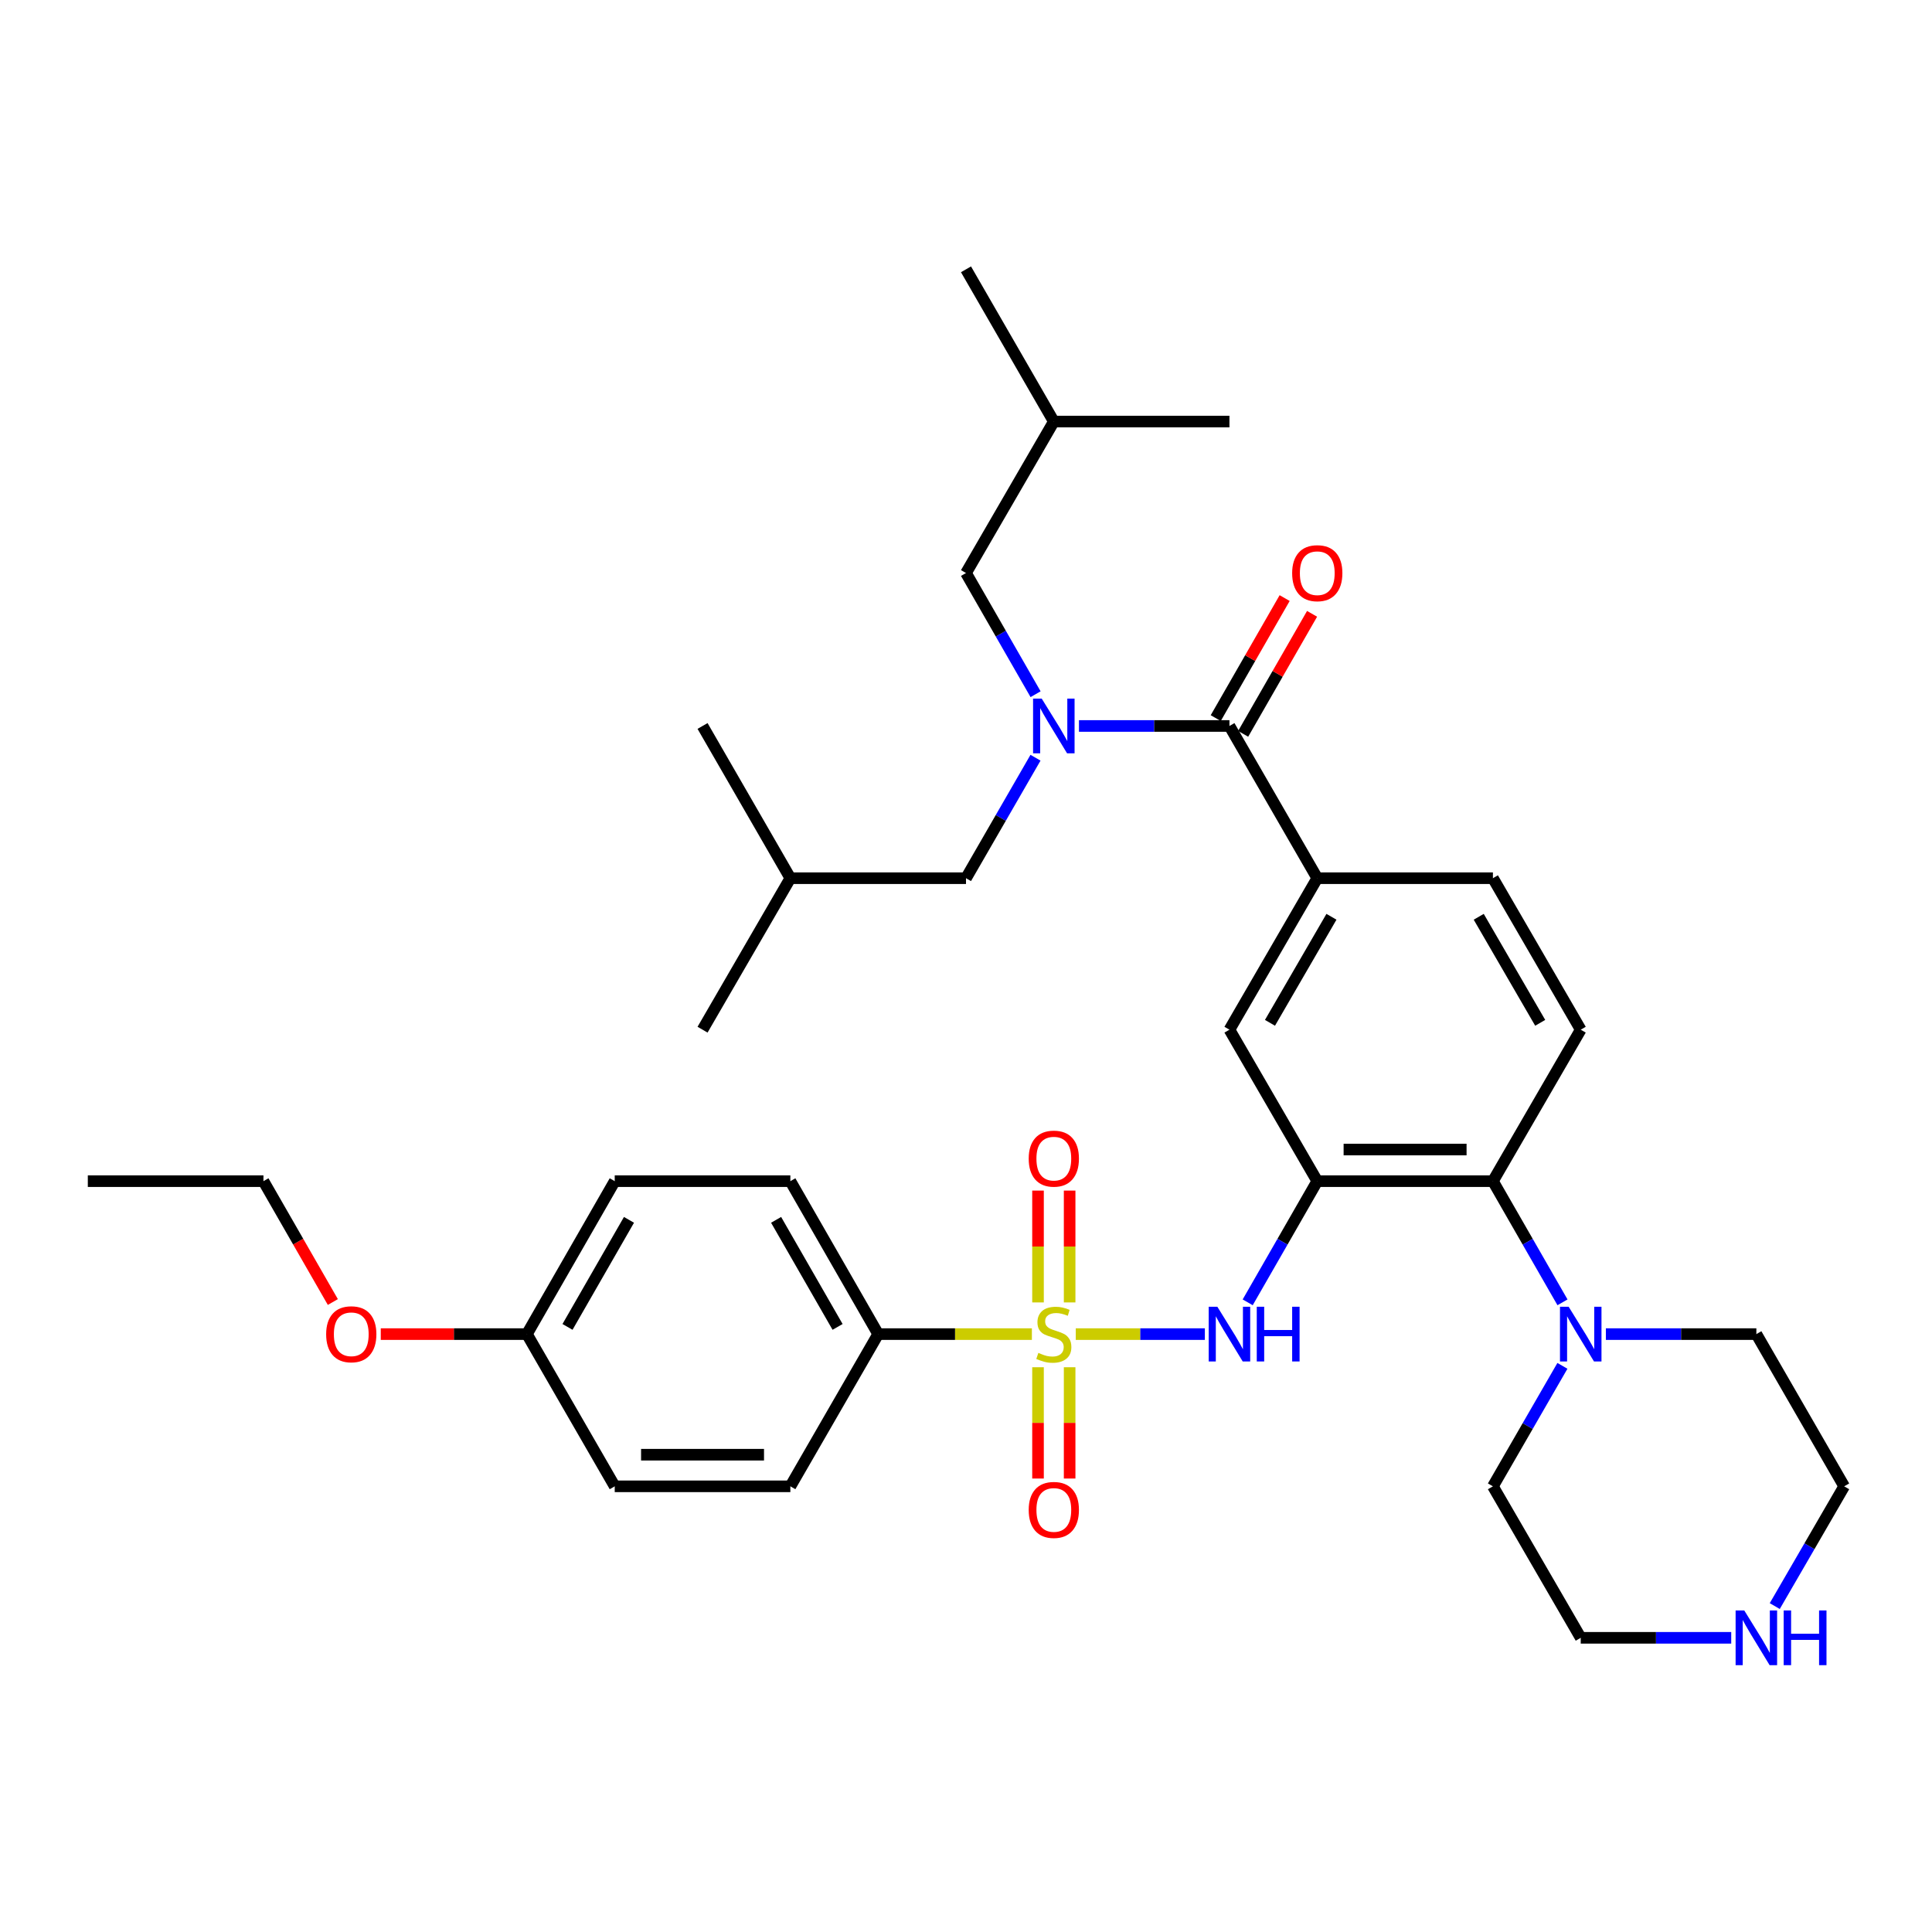 <?xml version='1.0' encoding='iso-8859-1'?>
<svg version='1.1' baseProfile='full'
              xmlns='http://www.w3.org/2000/svg'
                      xmlns:rdkit='http://www.rdkit.org/xml'
                      xmlns:xlink='http://www.w3.org/1999/xlink'
                  xml:space='preserve'
width='1000px' height='1000px' viewBox='0 0 1000 1000'>
<!-- END OF HEADER -->
<rect style='opacity:1.0;fill:#FFFFFF;stroke:none' width='1000' height='1000' x='0' y='0'> </rect>
<path class='bond-1' d='M 556.809,690.529 L 590.22,690.529' style='fill:none;fill-rule:evenodd;stroke:#CCCC00;stroke-width:6px;stroke-linecap:butt;stroke-linejoin:miter;stroke-opacity:1' />
<path class='bond-1' d='M 590.22,690.529 L 623.631,690.529' style='fill:none;fill-rule:evenodd;stroke:#0000FF;stroke-width:6px;stroke-linecap:butt;stroke-linejoin:miter;stroke-opacity:1' />
<path class='bond-8' d='M 534.104,690.529 L 494.324,690.529' style='fill:none;fill-rule:evenodd;stroke:#CCCC00;stroke-width:6px;stroke-linecap:butt;stroke-linejoin:miter;stroke-opacity:1' />
<path class='bond-8' d='M 494.324,690.529 L 454.544,690.529' style='fill:none;fill-rule:evenodd;stroke:#000000;stroke-width:6px;stroke-linecap:butt;stroke-linejoin:miter;stroke-opacity:1' />
<path class='bond-9' d='M 553.64,674.136 L 553.64,645.192' style='fill:none;fill-rule:evenodd;stroke:#CCCC00;stroke-width:6px;stroke-linecap:butt;stroke-linejoin:miter;stroke-opacity:1' />
<path class='bond-9' d='M 553.64,645.192 L 553.64,616.248' style='fill:none;fill-rule:evenodd;stroke:#FF0000;stroke-width:6px;stroke-linecap:butt;stroke-linejoin:miter;stroke-opacity:1' />
<path class='bond-9' d='M 537.273,674.136 L 537.273,645.192' style='fill:none;fill-rule:evenodd;stroke:#CCCC00;stroke-width:6px;stroke-linecap:butt;stroke-linejoin:miter;stroke-opacity:1' />
<path class='bond-9' d='M 537.273,645.192 L 537.273,616.248' style='fill:none;fill-rule:evenodd;stroke:#FF0000;stroke-width:6px;stroke-linecap:butt;stroke-linejoin:miter;stroke-opacity:1' />
<path class='bond-10' d='M 537.273,707.682 L 537.273,736.484' style='fill:none;fill-rule:evenodd;stroke:#CCCC00;stroke-width:6px;stroke-linecap:butt;stroke-linejoin:miter;stroke-opacity:1' />
<path class='bond-10' d='M 537.273,736.484 L 537.273,765.287' style='fill:none;fill-rule:evenodd;stroke:#FF0000;stroke-width:6px;stroke-linecap:butt;stroke-linejoin:miter;stroke-opacity:1' />
<path class='bond-10' d='M 553.64,707.682 L 553.64,736.484' style='fill:none;fill-rule:evenodd;stroke:#CCCC00;stroke-width:6px;stroke-linecap:butt;stroke-linejoin:miter;stroke-opacity:1' />
<path class='bond-10' d='M 553.64,736.484 L 553.64,765.287' style='fill:none;fill-rule:evenodd;stroke:#FF0000;stroke-width:6px;stroke-linecap:butt;stroke-linejoin:miter;stroke-opacity:1' />
<path class='bond-0' d='M 681.816,611.365 L 663.809,642.726' style='fill:none;fill-rule:evenodd;stroke:#000000;stroke-width:6px;stroke-linecap:butt;stroke-linejoin:miter;stroke-opacity:1' />
<path class='bond-0' d='M 663.809,642.726 L 645.801,674.087' style='fill:none;fill-rule:evenodd;stroke:#0000FF;stroke-width:6px;stroke-linecap:butt;stroke-linejoin:miter;stroke-opacity:1' />
<path class='bond-4' d='M 681.816,611.365 L 772.729,611.365' style='fill:none;fill-rule:evenodd;stroke:#000000;stroke-width:6px;stroke-linecap:butt;stroke-linejoin:miter;stroke-opacity:1' />
<path class='bond-4' d='M 695.453,594.997 L 759.092,594.997' style='fill:none;fill-rule:evenodd;stroke:#000000;stroke-width:6px;stroke-linecap:butt;stroke-linejoin:miter;stroke-opacity:1' />
<path class='bond-7' d='M 681.816,611.365 L 636.36,532.964' style='fill:none;fill-rule:evenodd;stroke:#000000;stroke-width:6px;stroke-linecap:butt;stroke-linejoin:miter;stroke-opacity:1' />
<path class='bond-2' d='M 558.469,375.763 L 597.414,375.763' style='fill:none;fill-rule:evenodd;stroke:#0000FF;stroke-width:6px;stroke-linecap:butt;stroke-linejoin:miter;stroke-opacity:1' />
<path class='bond-2' d='M 597.414,375.763 L 636.36,375.763' style='fill:none;fill-rule:evenodd;stroke:#000000;stroke-width:6px;stroke-linecap:butt;stroke-linejoin:miter;stroke-opacity:1' />
<path class='bond-12' d='M 536.015,359.32 L 518.008,327.959' style='fill:none;fill-rule:evenodd;stroke:#0000FF;stroke-width:6px;stroke-linecap:butt;stroke-linejoin:miter;stroke-opacity:1' />
<path class='bond-12' d='M 518.008,327.959 L 500,296.598' style='fill:none;fill-rule:evenodd;stroke:#000000;stroke-width:6px;stroke-linecap:butt;stroke-linejoin:miter;stroke-opacity:1' />
<path class='bond-13' d='M 535.975,392.197 L 517.988,423.376' style='fill:none;fill-rule:evenodd;stroke:#0000FF;stroke-width:6px;stroke-linecap:butt;stroke-linejoin:miter;stroke-opacity:1' />
<path class='bond-13' d='M 517.988,423.376 L 500,454.554' style='fill:none;fill-rule:evenodd;stroke:#000000;stroke-width:6px;stroke-linecap:butt;stroke-linejoin:miter;stroke-opacity:1' />
<path class='bond-3' d='M 636.36,375.763 L 681.816,454.554' style='fill:none;fill-rule:evenodd;stroke:#000000;stroke-width:6px;stroke-linecap:butt;stroke-linejoin:miter;stroke-opacity:1' />
<path class='bond-15' d='M 643.457,379.838 L 661.292,348.777' style='fill:none;fill-rule:evenodd;stroke:#000000;stroke-width:6px;stroke-linecap:butt;stroke-linejoin:miter;stroke-opacity:1' />
<path class='bond-15' d='M 661.292,348.777 L 679.128,317.715' style='fill:none;fill-rule:evenodd;stroke:#FF0000;stroke-width:6px;stroke-linecap:butt;stroke-linejoin:miter;stroke-opacity:1' />
<path class='bond-15' d='M 629.263,371.688 L 647.098,340.626' style='fill:none;fill-rule:evenodd;stroke:#000000;stroke-width:6px;stroke-linecap:butt;stroke-linejoin:miter;stroke-opacity:1' />
<path class='bond-15' d='M 647.098,340.626 L 664.934,309.565' style='fill:none;fill-rule:evenodd;stroke:#FF0000;stroke-width:6px;stroke-linecap:butt;stroke-linejoin:miter;stroke-opacity:1' />
<path class='bond-6' d='M 772.729,611.365 L 790.737,642.726' style='fill:none;fill-rule:evenodd;stroke:#000000;stroke-width:6px;stroke-linecap:butt;stroke-linejoin:miter;stroke-opacity:1' />
<path class='bond-6' d='M 790.737,642.726 L 808.744,674.087' style='fill:none;fill-rule:evenodd;stroke:#0000FF;stroke-width:6px;stroke-linecap:butt;stroke-linejoin:miter;stroke-opacity:1' />
<path class='bond-11' d='M 772.729,611.365 L 818.185,532.964' style='fill:none;fill-rule:evenodd;stroke:#000000;stroke-width:6px;stroke-linecap:butt;stroke-linejoin:miter;stroke-opacity:1' />
<path class='bond-5' d='M 681.816,454.554 L 636.36,532.964' style='fill:none;fill-rule:evenodd;stroke:#000000;stroke-width:6px;stroke-linecap:butt;stroke-linejoin:miter;stroke-opacity:1' />
<path class='bond-5' d='M 689.158,474.525 L 657.339,529.412' style='fill:none;fill-rule:evenodd;stroke:#000000;stroke-width:6px;stroke-linecap:butt;stroke-linejoin:miter;stroke-opacity:1' />
<path class='bond-14' d='M 681.816,454.554 L 772.729,454.554' style='fill:none;fill-rule:evenodd;stroke:#000000;stroke-width:6px;stroke-linecap:butt;stroke-linejoin:miter;stroke-opacity:1' />
<path class='bond-22' d='M 808.704,706.963 L 790.717,738.142' style='fill:none;fill-rule:evenodd;stroke:#0000FF;stroke-width:6px;stroke-linecap:butt;stroke-linejoin:miter;stroke-opacity:1' />
<path class='bond-22' d='M 790.717,738.142 L 772.729,769.321' style='fill:none;fill-rule:evenodd;stroke:#000000;stroke-width:6px;stroke-linecap:butt;stroke-linejoin:miter;stroke-opacity:1' />
<path class='bond-23' d='M 831.198,690.529 L 870.144,690.529' style='fill:none;fill-rule:evenodd;stroke:#0000FF;stroke-width:6px;stroke-linecap:butt;stroke-linejoin:miter;stroke-opacity:1' />
<path class='bond-23' d='M 870.144,690.529 L 909.089,690.529' style='fill:none;fill-rule:evenodd;stroke:#000000;stroke-width:6px;stroke-linecap:butt;stroke-linejoin:miter;stroke-opacity:1' />
<path class='bond-17' d='M 454.544,690.529 L 409.087,611.365' style='fill:none;fill-rule:evenodd;stroke:#000000;stroke-width:6px;stroke-linecap:butt;stroke-linejoin:miter;stroke-opacity:1' />
<path class='bond-17' d='M 433.531,686.805 L 401.712,631.39' style='fill:none;fill-rule:evenodd;stroke:#000000;stroke-width:6px;stroke-linecap:butt;stroke-linejoin:miter;stroke-opacity:1' />
<path class='bond-18' d='M 454.544,690.529 L 409.087,769.321' style='fill:none;fill-rule:evenodd;stroke:#000000;stroke-width:6px;stroke-linecap:butt;stroke-linejoin:miter;stroke-opacity:1' />
<path class='bond-36' d='M 818.185,532.964 L 772.729,454.554' style='fill:none;fill-rule:evenodd;stroke:#000000;stroke-width:6px;stroke-linecap:butt;stroke-linejoin:miter;stroke-opacity:1' />
<path class='bond-36' d='M 797.207,529.412 L 765.387,474.525' style='fill:none;fill-rule:evenodd;stroke:#000000;stroke-width:6px;stroke-linecap:butt;stroke-linejoin:miter;stroke-opacity:1' />
<path class='bond-27' d='M 500,296.598 L 545.456,218.198' style='fill:none;fill-rule:evenodd;stroke:#000000;stroke-width:6px;stroke-linecap:butt;stroke-linejoin:miter;stroke-opacity:1' />
<path class='bond-28' d='M 500,454.554 L 409.087,454.554' style='fill:none;fill-rule:evenodd;stroke:#000000;stroke-width:6px;stroke-linecap:butt;stroke-linejoin:miter;stroke-opacity:1' />
<path class='bond-16' d='M 918.612,831.305 L 936.579,800.313' style='fill:none;fill-rule:evenodd;stroke:#0000FF;stroke-width:6px;stroke-linecap:butt;stroke-linejoin:miter;stroke-opacity:1' />
<path class='bond-16' d='M 936.579,800.313 L 954.545,769.321' style='fill:none;fill-rule:evenodd;stroke:#000000;stroke-width:6px;stroke-linecap:butt;stroke-linejoin:miter;stroke-opacity:1' />
<path class='bond-37' d='M 896.076,847.73 L 857.131,847.73' style='fill:none;fill-rule:evenodd;stroke:#0000FF;stroke-width:6px;stroke-linecap:butt;stroke-linejoin:miter;stroke-opacity:1' />
<path class='bond-37' d='M 857.131,847.73 L 818.185,847.73' style='fill:none;fill-rule:evenodd;stroke:#000000;stroke-width:6px;stroke-linecap:butt;stroke-linejoin:miter;stroke-opacity:1' />
<path class='bond-21' d='M 409.087,611.365 L 318.184,611.365' style='fill:none;fill-rule:evenodd;stroke:#000000;stroke-width:6px;stroke-linecap:butt;stroke-linejoin:miter;stroke-opacity:1' />
<path class='bond-20' d='M 409.087,769.321 L 318.184,769.321' style='fill:none;fill-rule:evenodd;stroke:#000000;stroke-width:6px;stroke-linecap:butt;stroke-linejoin:miter;stroke-opacity:1' />
<path class='bond-20' d='M 395.452,752.953 L 331.819,752.953' style='fill:none;fill-rule:evenodd;stroke:#000000;stroke-width:6px;stroke-linecap:butt;stroke-linejoin:miter;stroke-opacity:1' />
<path class='bond-19' d='M 272.727,690.529 L 318.184,769.321' style='fill:none;fill-rule:evenodd;stroke:#000000;stroke-width:6px;stroke-linecap:butt;stroke-linejoin:miter;stroke-opacity:1' />
<path class='bond-24' d='M 272.727,690.529 L 234.907,690.529' style='fill:none;fill-rule:evenodd;stroke:#000000;stroke-width:6px;stroke-linecap:butt;stroke-linejoin:miter;stroke-opacity:1' />
<path class='bond-24' d='M 234.907,690.529 L 197.087,690.529' style='fill:none;fill-rule:evenodd;stroke:#FF0000;stroke-width:6px;stroke-linecap:butt;stroke-linejoin:miter;stroke-opacity:1' />
<path class='bond-35' d='M 272.727,690.529 L 318.184,611.365' style='fill:none;fill-rule:evenodd;stroke:#000000;stroke-width:6px;stroke-linecap:butt;stroke-linejoin:miter;stroke-opacity:1' />
<path class='bond-35' d='M 293.74,686.805 L 325.559,631.39' style='fill:none;fill-rule:evenodd;stroke:#000000;stroke-width:6px;stroke-linecap:butt;stroke-linejoin:miter;stroke-opacity:1' />
<path class='bond-25' d='M 772.729,769.321 L 818.185,847.73' style='fill:none;fill-rule:evenodd;stroke:#000000;stroke-width:6px;stroke-linecap:butt;stroke-linejoin:miter;stroke-opacity:1' />
<path class='bond-26' d='M 909.089,690.529 L 954.545,769.321' style='fill:none;fill-rule:evenodd;stroke:#000000;stroke-width:6px;stroke-linecap:butt;stroke-linejoin:miter;stroke-opacity:1' />
<path class='bond-29' d='M 172.282,673.927 L 154.32,642.646' style='fill:none;fill-rule:evenodd;stroke:#FF0000;stroke-width:6px;stroke-linecap:butt;stroke-linejoin:miter;stroke-opacity:1' />
<path class='bond-29' d='M 154.32,642.646 L 136.358,611.365' style='fill:none;fill-rule:evenodd;stroke:#000000;stroke-width:6px;stroke-linecap:butt;stroke-linejoin:miter;stroke-opacity:1' />
<path class='bond-30' d='M 545.456,218.198 L 500,139.397' style='fill:none;fill-rule:evenodd;stroke:#000000;stroke-width:6px;stroke-linecap:butt;stroke-linejoin:miter;stroke-opacity:1' />
<path class='bond-31' d='M 545.456,218.198 L 636.36,218.198' style='fill:none;fill-rule:evenodd;stroke:#000000;stroke-width:6px;stroke-linecap:butt;stroke-linejoin:miter;stroke-opacity:1' />
<path class='bond-32' d='M 409.087,454.554 L 363.64,375.763' style='fill:none;fill-rule:evenodd;stroke:#000000;stroke-width:6px;stroke-linecap:butt;stroke-linejoin:miter;stroke-opacity:1' />
<path class='bond-33' d='M 409.087,454.554 L 363.64,532.964' style='fill:none;fill-rule:evenodd;stroke:#000000;stroke-width:6px;stroke-linecap:butt;stroke-linejoin:miter;stroke-opacity:1' />
<path class='bond-34' d='M 136.358,611.365 L 45.455,611.365' style='fill:none;fill-rule:evenodd;stroke:#000000;stroke-width:6px;stroke-linecap:butt;stroke-linejoin:miter;stroke-opacity:1' />
<path  class='atom-0' d='M 537.456 700.249
Q 537.776 700.369, 539.096 700.929
Q 540.416 701.489, 541.856 701.849
Q 543.336 702.169, 544.776 702.169
Q 547.456 702.169, 549.016 700.889
Q 550.576 699.569, 550.576 697.289
Q 550.576 695.729, 549.776 694.769
Q 549.016 693.809, 547.816 693.289
Q 546.616 692.769, 544.616 692.169
Q 542.096 691.409, 540.576 690.689
Q 539.096 689.969, 538.016 688.449
Q 536.976 686.929, 536.976 684.369
Q 536.976 680.809, 539.376 678.609
Q 541.816 676.409, 546.616 676.409
Q 549.896 676.409, 553.616 677.969
L 552.696 681.049
Q 549.296 679.649, 546.736 679.649
Q 543.976 679.649, 542.456 680.809
Q 540.936 681.929, 540.976 683.889
Q 540.976 685.409, 541.736 686.329
Q 542.536 687.249, 543.656 687.769
Q 544.816 688.289, 546.736 688.889
Q 549.296 689.689, 550.816 690.489
Q 552.336 691.289, 553.416 692.929
Q 554.536 694.529, 554.536 697.289
Q 554.536 701.209, 551.896 703.329
Q 549.296 705.409, 544.936 705.409
Q 542.416 705.409, 540.496 704.849
Q 538.616 704.329, 536.376 703.409
L 537.456 700.249
' fill='#CCCC00'/>
<path  class='atom-2' d='M 630.1 676.369
L 639.38 691.369
Q 640.3 692.849, 641.78 695.529
Q 643.26 698.209, 643.34 698.369
L 643.34 676.369
L 647.1 676.369
L 647.1 704.689
L 643.22 704.689
L 633.26 688.289
Q 632.1 686.369, 630.86 684.169
Q 629.66 681.969, 629.3 681.289
L 629.3 704.689
L 625.62 704.689
L 625.62 676.369
L 630.1 676.369
' fill='#0000FF'/>
<path  class='atom-2' d='M 650.5 676.369
L 654.34 676.369
L 654.34 688.409
L 668.82 688.409
L 668.82 676.369
L 672.66 676.369
L 672.66 704.689
L 668.82 704.689
L 668.82 691.609
L 654.34 691.609
L 654.34 704.689
L 650.5 704.689
L 650.5 676.369
' fill='#0000FF'/>
<path  class='atom-3' d='M 539.196 361.603
L 548.476 376.603
Q 549.396 378.083, 550.876 380.763
Q 552.356 383.443, 552.436 383.603
L 552.436 361.603
L 556.196 361.603
L 556.196 389.923
L 552.316 389.923
L 542.356 373.523
Q 541.196 371.603, 539.956 369.403
Q 538.756 367.203, 538.396 366.523
L 538.396 389.923
L 534.716 389.923
L 534.716 361.603
L 539.196 361.603
' fill='#0000FF'/>
<path  class='atom-7' d='M 811.925 676.369
L 821.205 691.369
Q 822.125 692.849, 823.605 695.529
Q 825.085 698.209, 825.165 698.369
L 825.165 676.369
L 828.925 676.369
L 828.925 704.689
L 825.045 704.689
L 815.085 688.289
Q 813.925 686.369, 812.685 684.169
Q 811.485 681.969, 811.125 681.289
L 811.125 704.689
L 807.445 704.689
L 807.445 676.369
L 811.925 676.369
' fill='#0000FF'/>
<path  class='atom-10' d='M 532.456 599.705
Q 532.456 592.905, 535.816 589.105
Q 539.176 585.305, 545.456 585.305
Q 551.736 585.305, 555.096 589.105
Q 558.456 592.905, 558.456 599.705
Q 558.456 606.585, 555.056 610.505
Q 551.656 614.385, 545.456 614.385
Q 539.216 614.385, 535.816 610.505
Q 532.456 606.625, 532.456 599.705
M 545.456 611.185
Q 549.776 611.185, 552.096 608.305
Q 554.456 605.385, 554.456 599.705
Q 554.456 594.145, 552.096 591.345
Q 549.776 588.505, 545.456 588.505
Q 541.136 588.505, 538.776 591.305
Q 536.456 594.105, 536.456 599.705
Q 536.456 605.425, 538.776 608.305
Q 541.136 611.185, 545.456 611.185
' fill='#FF0000'/>
<path  class='atom-11' d='M 532.456 781.531
Q 532.456 774.731, 535.816 770.931
Q 539.176 767.131, 545.456 767.131
Q 551.736 767.131, 555.096 770.931
Q 558.456 774.731, 558.456 781.531
Q 558.456 788.411, 555.056 792.331
Q 551.656 796.211, 545.456 796.211
Q 539.216 796.211, 535.816 792.331
Q 532.456 788.451, 532.456 781.531
M 545.456 793.011
Q 549.776 793.011, 552.096 790.131
Q 554.456 787.211, 554.456 781.531
Q 554.456 775.971, 552.096 773.171
Q 549.776 770.331, 545.456 770.331
Q 541.136 770.331, 538.776 773.131
Q 536.456 775.931, 536.456 781.531
Q 536.456 787.251, 538.776 790.131
Q 541.136 793.011, 545.456 793.011
' fill='#FF0000'/>
<path  class='atom-16' d='M 668.816 296.678
Q 668.816 289.878, 672.176 286.078
Q 675.536 282.278, 681.816 282.278
Q 688.096 282.278, 691.456 286.078
Q 694.816 289.878, 694.816 296.678
Q 694.816 303.558, 691.416 307.478
Q 688.016 311.358, 681.816 311.358
Q 675.576 311.358, 672.176 307.478
Q 668.816 303.598, 668.816 296.678
M 681.816 308.158
Q 686.136 308.158, 688.456 305.278
Q 690.816 302.358, 690.816 296.678
Q 690.816 291.118, 688.456 288.318
Q 686.136 285.478, 681.816 285.478
Q 677.496 285.478, 675.136 288.278
Q 672.816 291.078, 672.816 296.678
Q 672.816 302.398, 675.136 305.278
Q 677.496 308.158, 681.816 308.158
' fill='#FF0000'/>
<path  class='atom-17' d='M 902.829 833.57
L 912.109 848.57
Q 913.029 850.05, 914.509 852.73
Q 915.989 855.41, 916.069 855.57
L 916.069 833.57
L 919.829 833.57
L 919.829 861.89
L 915.949 861.89
L 905.989 845.49
Q 904.829 843.57, 903.589 841.37
Q 902.389 839.17, 902.029 838.49
L 902.029 861.89
L 898.349 861.89
L 898.349 833.57
L 902.829 833.57
' fill='#0000FF'/>
<path  class='atom-17' d='M 923.229 833.57
L 927.069 833.57
L 927.069 845.61
L 941.549 845.61
L 941.549 833.57
L 945.389 833.57
L 945.389 861.89
L 941.549 861.89
L 941.549 848.81
L 927.069 848.81
L 927.069 861.89
L 923.229 861.89
L 923.229 833.57
' fill='#0000FF'/>
<path  class='atom-25' d='M 168.815 690.609
Q 168.815 683.809, 172.175 680.009
Q 175.535 676.209, 181.815 676.209
Q 188.095 676.209, 191.455 680.009
Q 194.815 683.809, 194.815 690.609
Q 194.815 697.489, 191.415 701.409
Q 188.015 705.289, 181.815 705.289
Q 175.575 705.289, 172.175 701.409
Q 168.815 697.529, 168.815 690.609
M 181.815 702.089
Q 186.135 702.089, 188.455 699.209
Q 190.815 696.289, 190.815 690.609
Q 190.815 685.049, 188.455 682.249
Q 186.135 679.409, 181.815 679.409
Q 177.495 679.409, 175.135 682.209
Q 172.815 685.009, 172.815 690.609
Q 172.815 696.329, 175.135 699.209
Q 177.495 702.089, 181.815 702.089
' fill='#FF0000'/>
</svg>
